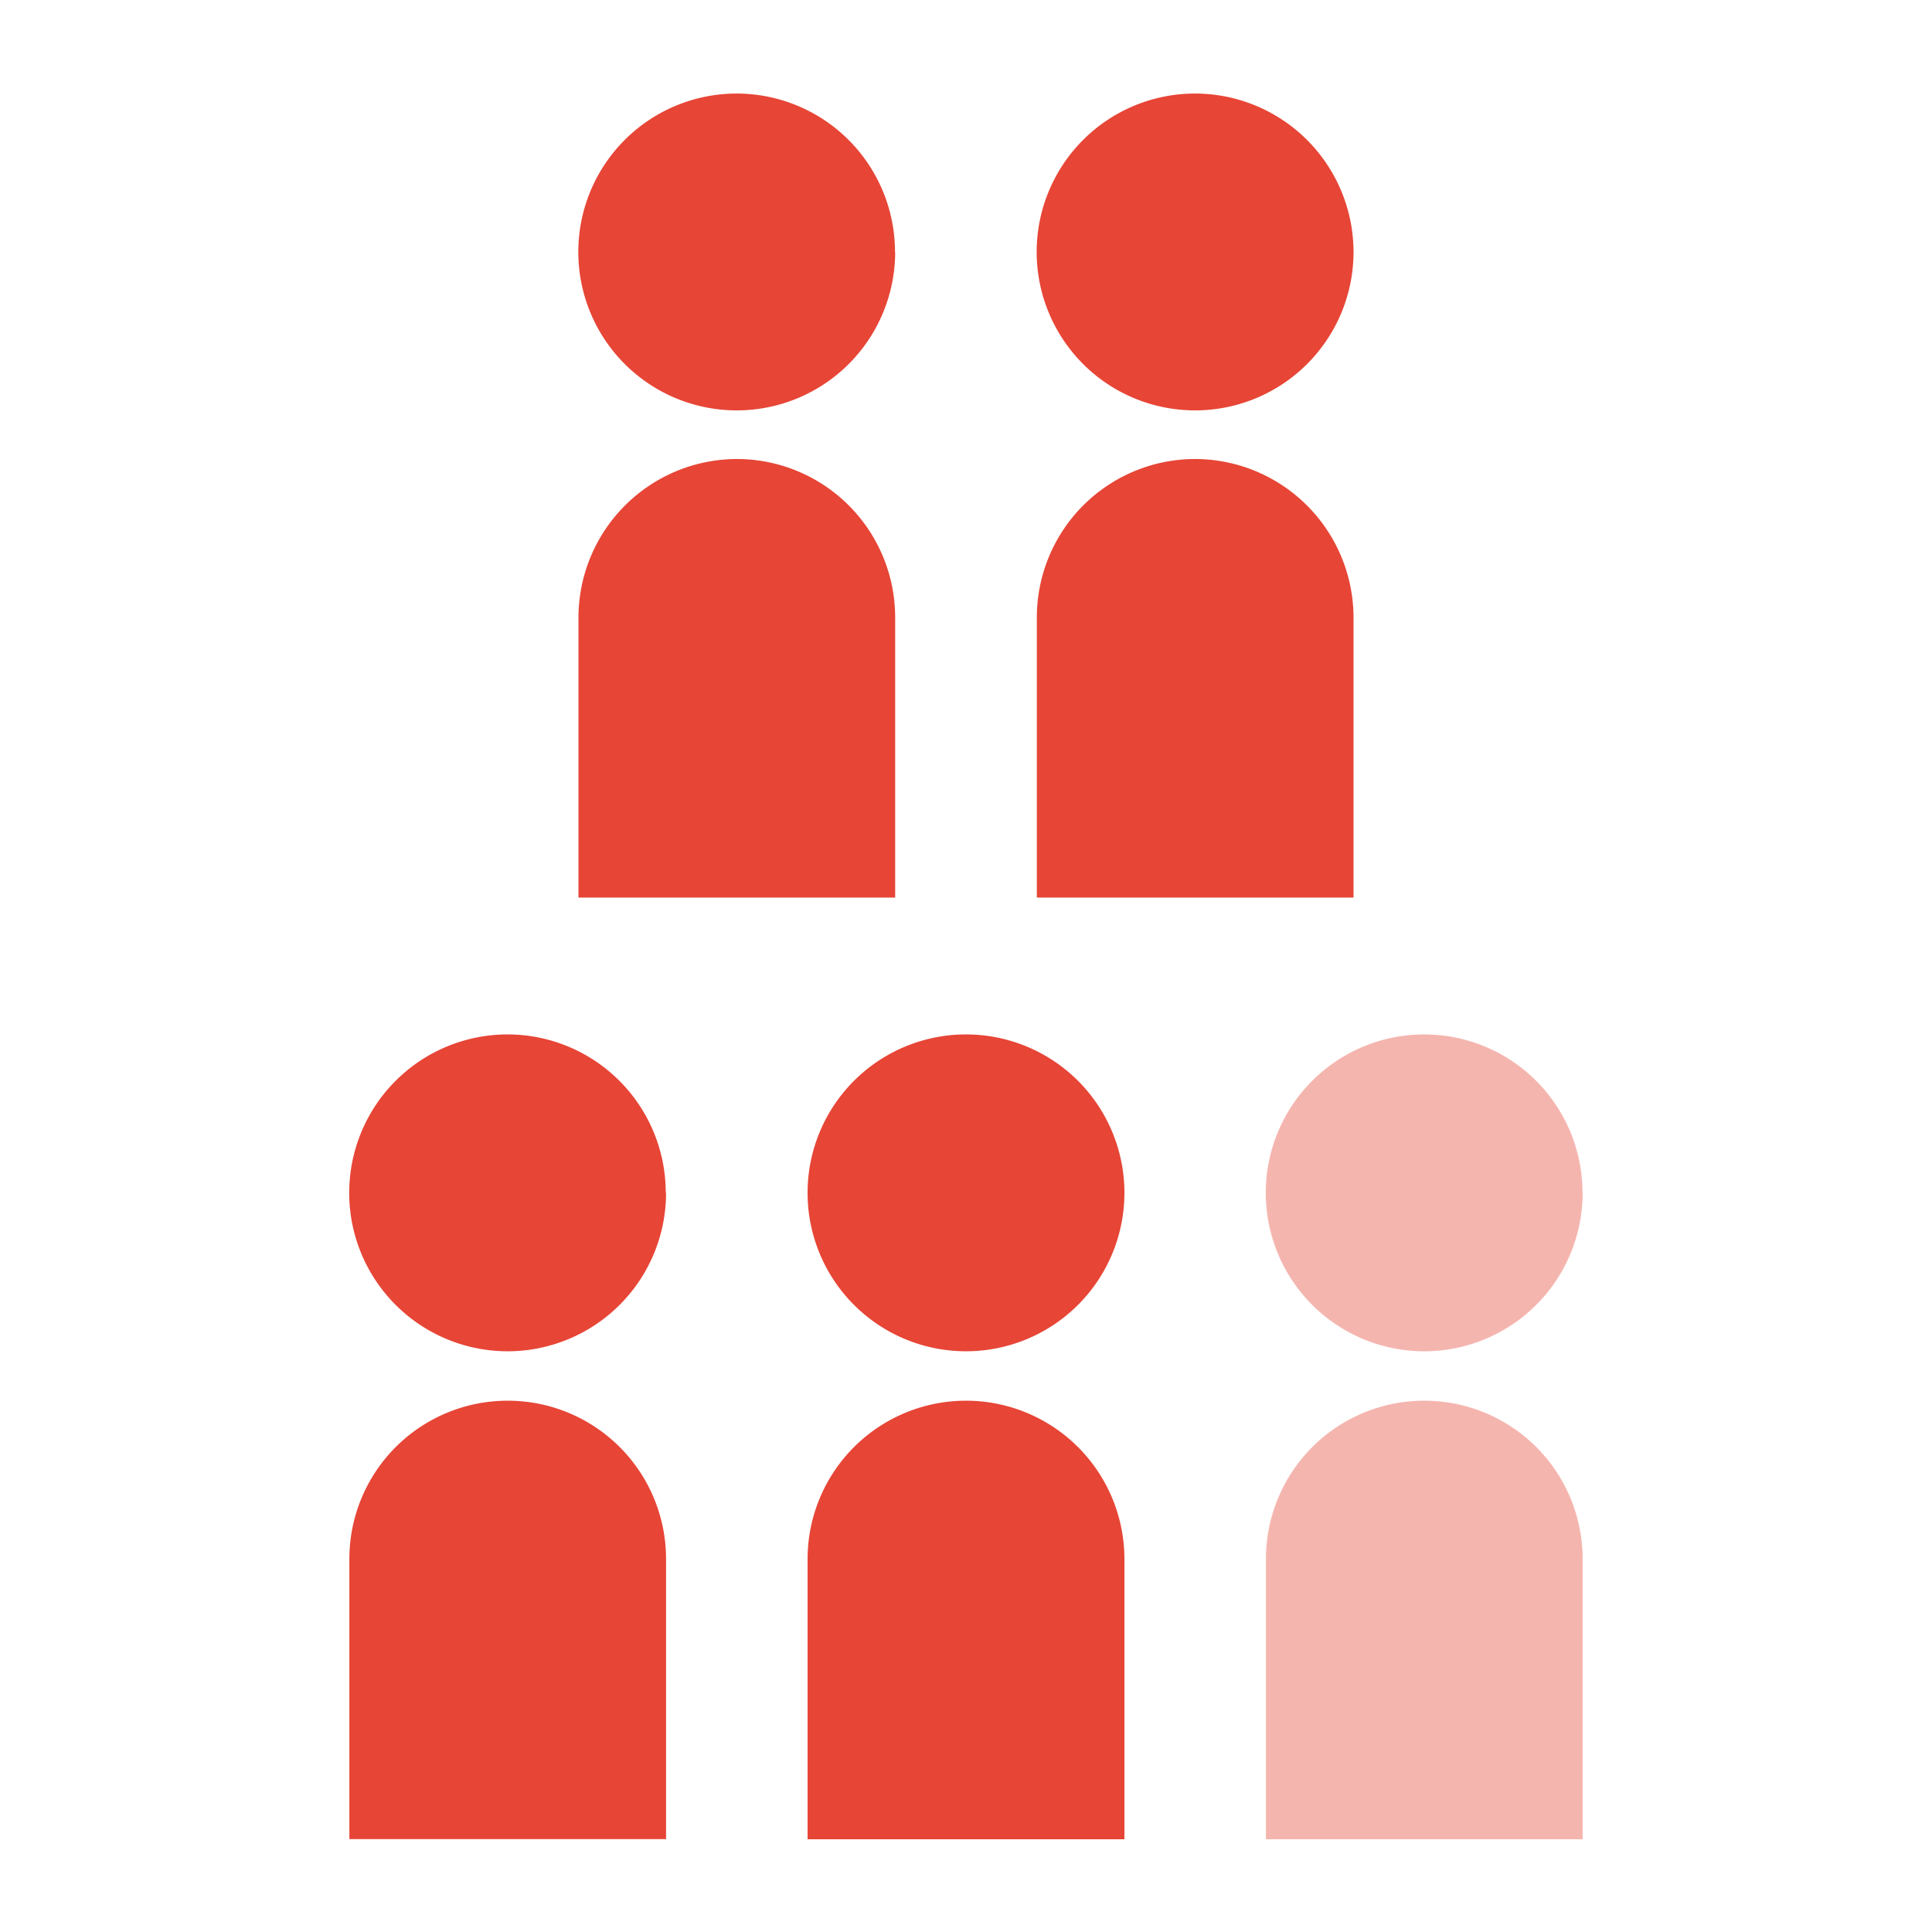 <svg id="Layer_1" data-name="Layer 1" xmlns="http://www.w3.org/2000/svg" viewBox="0 0 120 120"><defs><style>.cls-1{fill:#e74536;}.cls-2{opacity:0.4;}</style></defs><path class="cls-1" d="M41.37,74.08a9.84,9.84,0,1,1-9.85-9.83h0a9.83,9.83,0,0,1,9.83,9.83h0"/><path class="cls-1" d="M31.54,87a9.83,9.83,0,0,0-9.84,9.82h0v17.41H41.37V96.78A9.83,9.83,0,0,0,31.54,87Z"/><path class="cls-1" d="M69.84,74.08A9.84,9.84,0,1,1,60,64.25h0a9.84,9.84,0,0,1,9.84,9.83"/><path class="cls-1" d="M60,87a9.84,9.84,0,0,0-9.84,9.83v17.41H69.84V96.78A9.84,9.84,0,0,0,60,87Z"/><g class="cls-2"><path class="cls-1" d="M98.3,74.08a9.84,9.84,0,1,1-9.85-9.83h0a9.83,9.83,0,0,1,9.84,9.82h0"/><path class="cls-1" d="M88.46,87a9.83,9.83,0,0,0-9.83,9.83h0v17.41H98.3V96.78A9.83,9.83,0,0,0,88.46,87Z"/></g><path class="cls-1" d="M55.6,15.65a9.84,9.84,0,1,1-9.84-9.84h0a9.84,9.84,0,0,1,9.83,9.84"/><path class="cls-1" d="M45.77,28.51a9.86,9.86,0,0,0-9.84,9.84v17.4H55.6V38.35A9.84,9.84,0,0,0,45.77,28.51Z"/><path class="cls-1" d="M84.07,15.65a9.84,9.84,0,1,1-9.84-9.84,9.85,9.85,0,0,1,9.84,9.84"/><path class="cls-1" d="M74.23,28.51a9.84,9.84,0,0,0-9.83,9.84v17.4H84.07V38.35A9.86,9.86,0,0,0,74.23,28.51Z"/></svg>